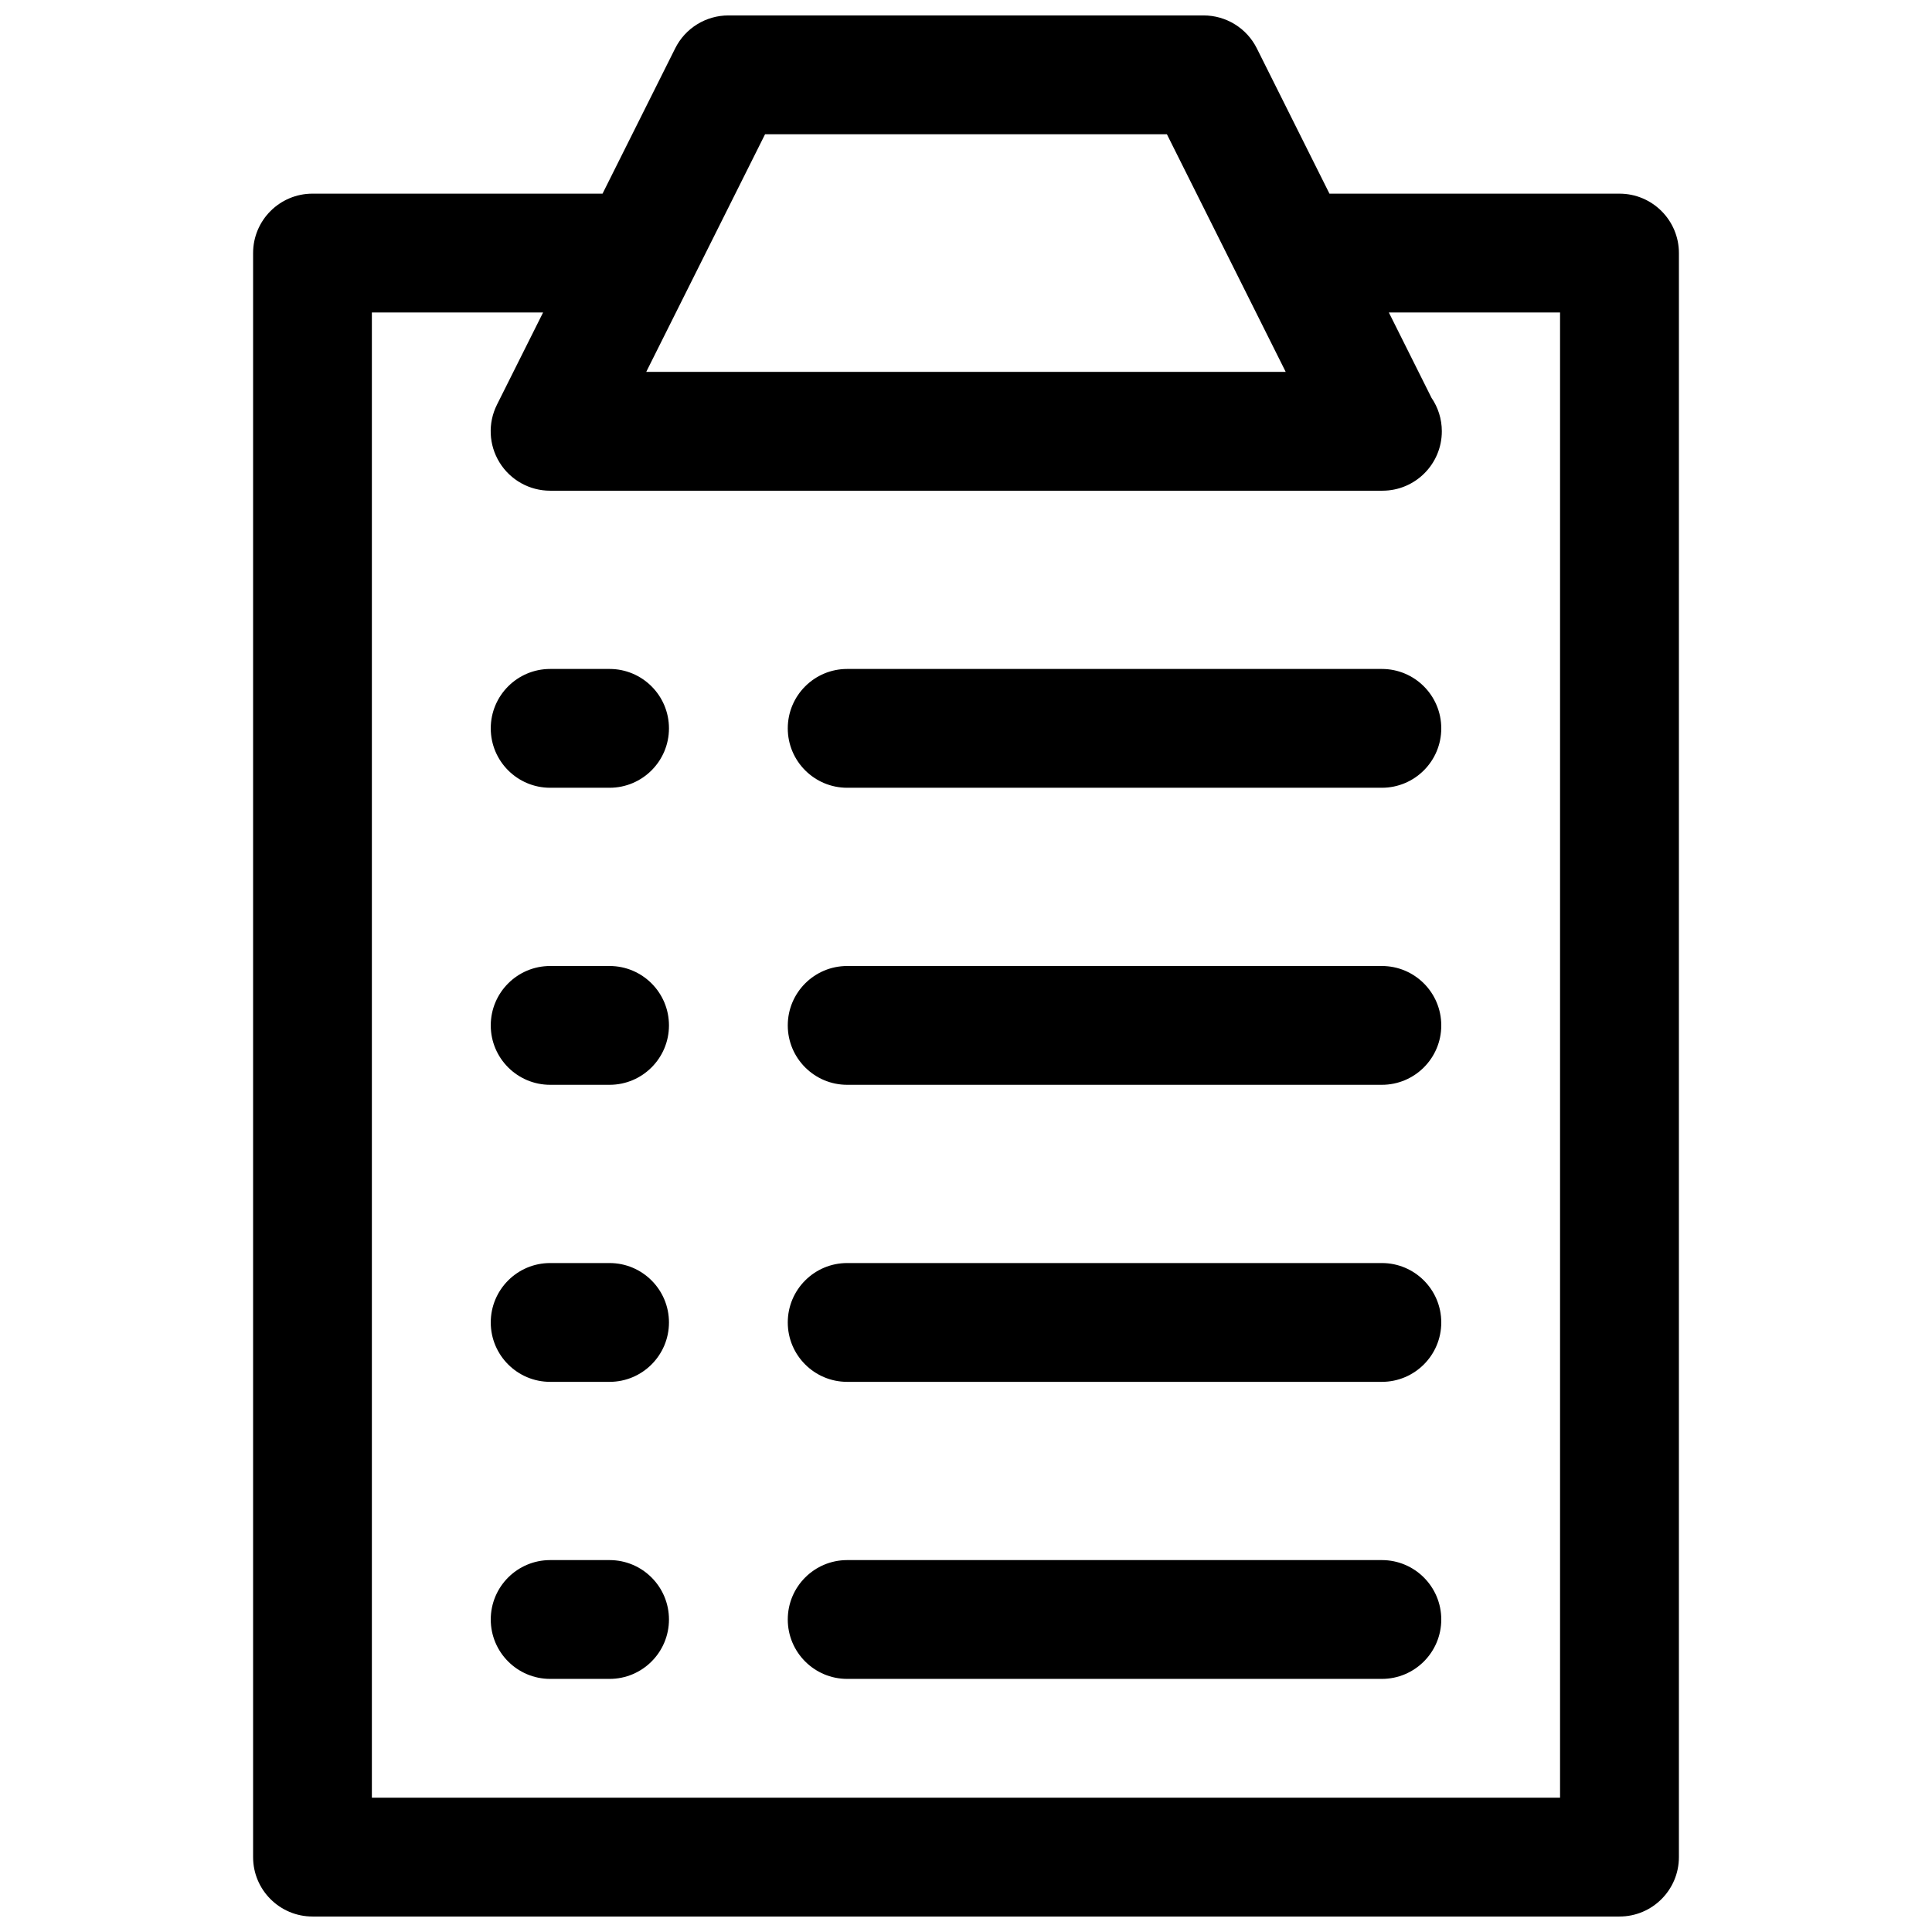 <?xml version="1.0" encoding="UTF-8"?>
<!-- Uploaded to: ICON Repo, www.svgrepo.com, Generator: ICON Repo Mixer Tools -->
<svg width="800px" height="800px" version="1.1" viewBox="144 144 512 512" xmlns="http://www.w3.org/2000/svg">
 <defs>
  <clipPath id="a">
   <path d="m211 148.09h378v503.81h-378z"/>
  </clipPath>
 </defs>
 <g clip-path="url(#a)">
  <path d="m496.32 195.32-19.262-38.535c-2.668-5.324-8.125-8.695-14.082-8.695h-125.95c-5.961 0-11.414 3.371-14.082 8.699l-19.266 38.531h-76.863c-8.688 0-15.742 7.055-15.742 15.746v425.09c0 8.691 7.055 15.742 15.742 15.742h346.37c8.691 0 15.742-7.055 15.742-15.742l0.004-425.09c0-8.691-7.055-15.742-15.742-15.742zm-149.57-15.742h106.49l31.488 62.977h-169.47zm210.68 440.83h-314.88v-393.6h45.375l-12.227 24.441c-2.441 4.879-2.18 10.676 0.691 15.32 2.867 4.644 7.938 7.473 13.391 7.473h220.42 0.156c8.691 0 15.742-7.055 15.742-15.742 0-3.289-1.008-6.344-2.731-8.863l-11.309-22.629h45.371z"/>
 </g>
 <path d="m510.21 321.28h-141.7c-8.691 0-15.742 7.055-15.742 15.742 0 8.691 7.055 15.742 15.742 15.742h141.7c8.691 0 15.742-7.055 15.742-15.742s-7.051-15.742-15.742-15.742z"/>
 <path d="m510.21 400h-141.7c-8.691 0-15.742 7.055-15.742 15.742 0 8.691 7.055 15.742 15.742 15.742h141.7c8.691 0 15.742-7.055 15.742-15.742 0-8.691-7.051-15.742-15.742-15.742z"/>
 <path d="m510.21 478.72h-141.7c-8.691 0-15.742 7.055-15.742 15.742 0 8.691 7.055 15.742 15.742 15.742h141.7c8.691 0 15.742-7.055 15.742-15.742s-7.051-15.742-15.742-15.742z"/>
 <path d="m510.21 557.44h-141.7c-8.691 0-15.742 7.055-15.742 15.742 0 8.691 7.055 15.742 15.742 15.742h141.7c8.691 0 15.742-7.055 15.742-15.742s-7.051-15.742-15.742-15.742z"/>
 <path d="m305.54 321.28h-15.742c-8.691 0-15.742 7.055-15.742 15.742 0 8.691 7.055 15.742 15.742 15.742h15.742c8.691 0 15.742-7.055 15.742-15.742s-7.051-15.742-15.742-15.742z"/>
 <path d="m305.54 400h-15.742c-8.691 0-15.742 7.055-15.742 15.742 0 8.691 7.055 15.742 15.742 15.742h15.742c8.691 0 15.742-7.055 15.742-15.742 0-8.691-7.051-15.742-15.742-15.742z"/>
 <path d="m305.54 478.72h-15.742c-8.691 0-15.742 7.055-15.742 15.742 0 8.691 7.055 15.742 15.742 15.742h15.742c8.691 0 15.742-7.055 15.742-15.742s-7.051-15.742-15.742-15.742z"/>
 <path d="m305.54 557.44h-15.742c-8.691 0-15.742 7.055-15.742 15.742 0 8.691 7.055 15.742 15.742 15.742h15.742c8.691 0 15.742-7.055 15.742-15.742s-7.051-15.742-15.742-15.742z"/>
</svg>